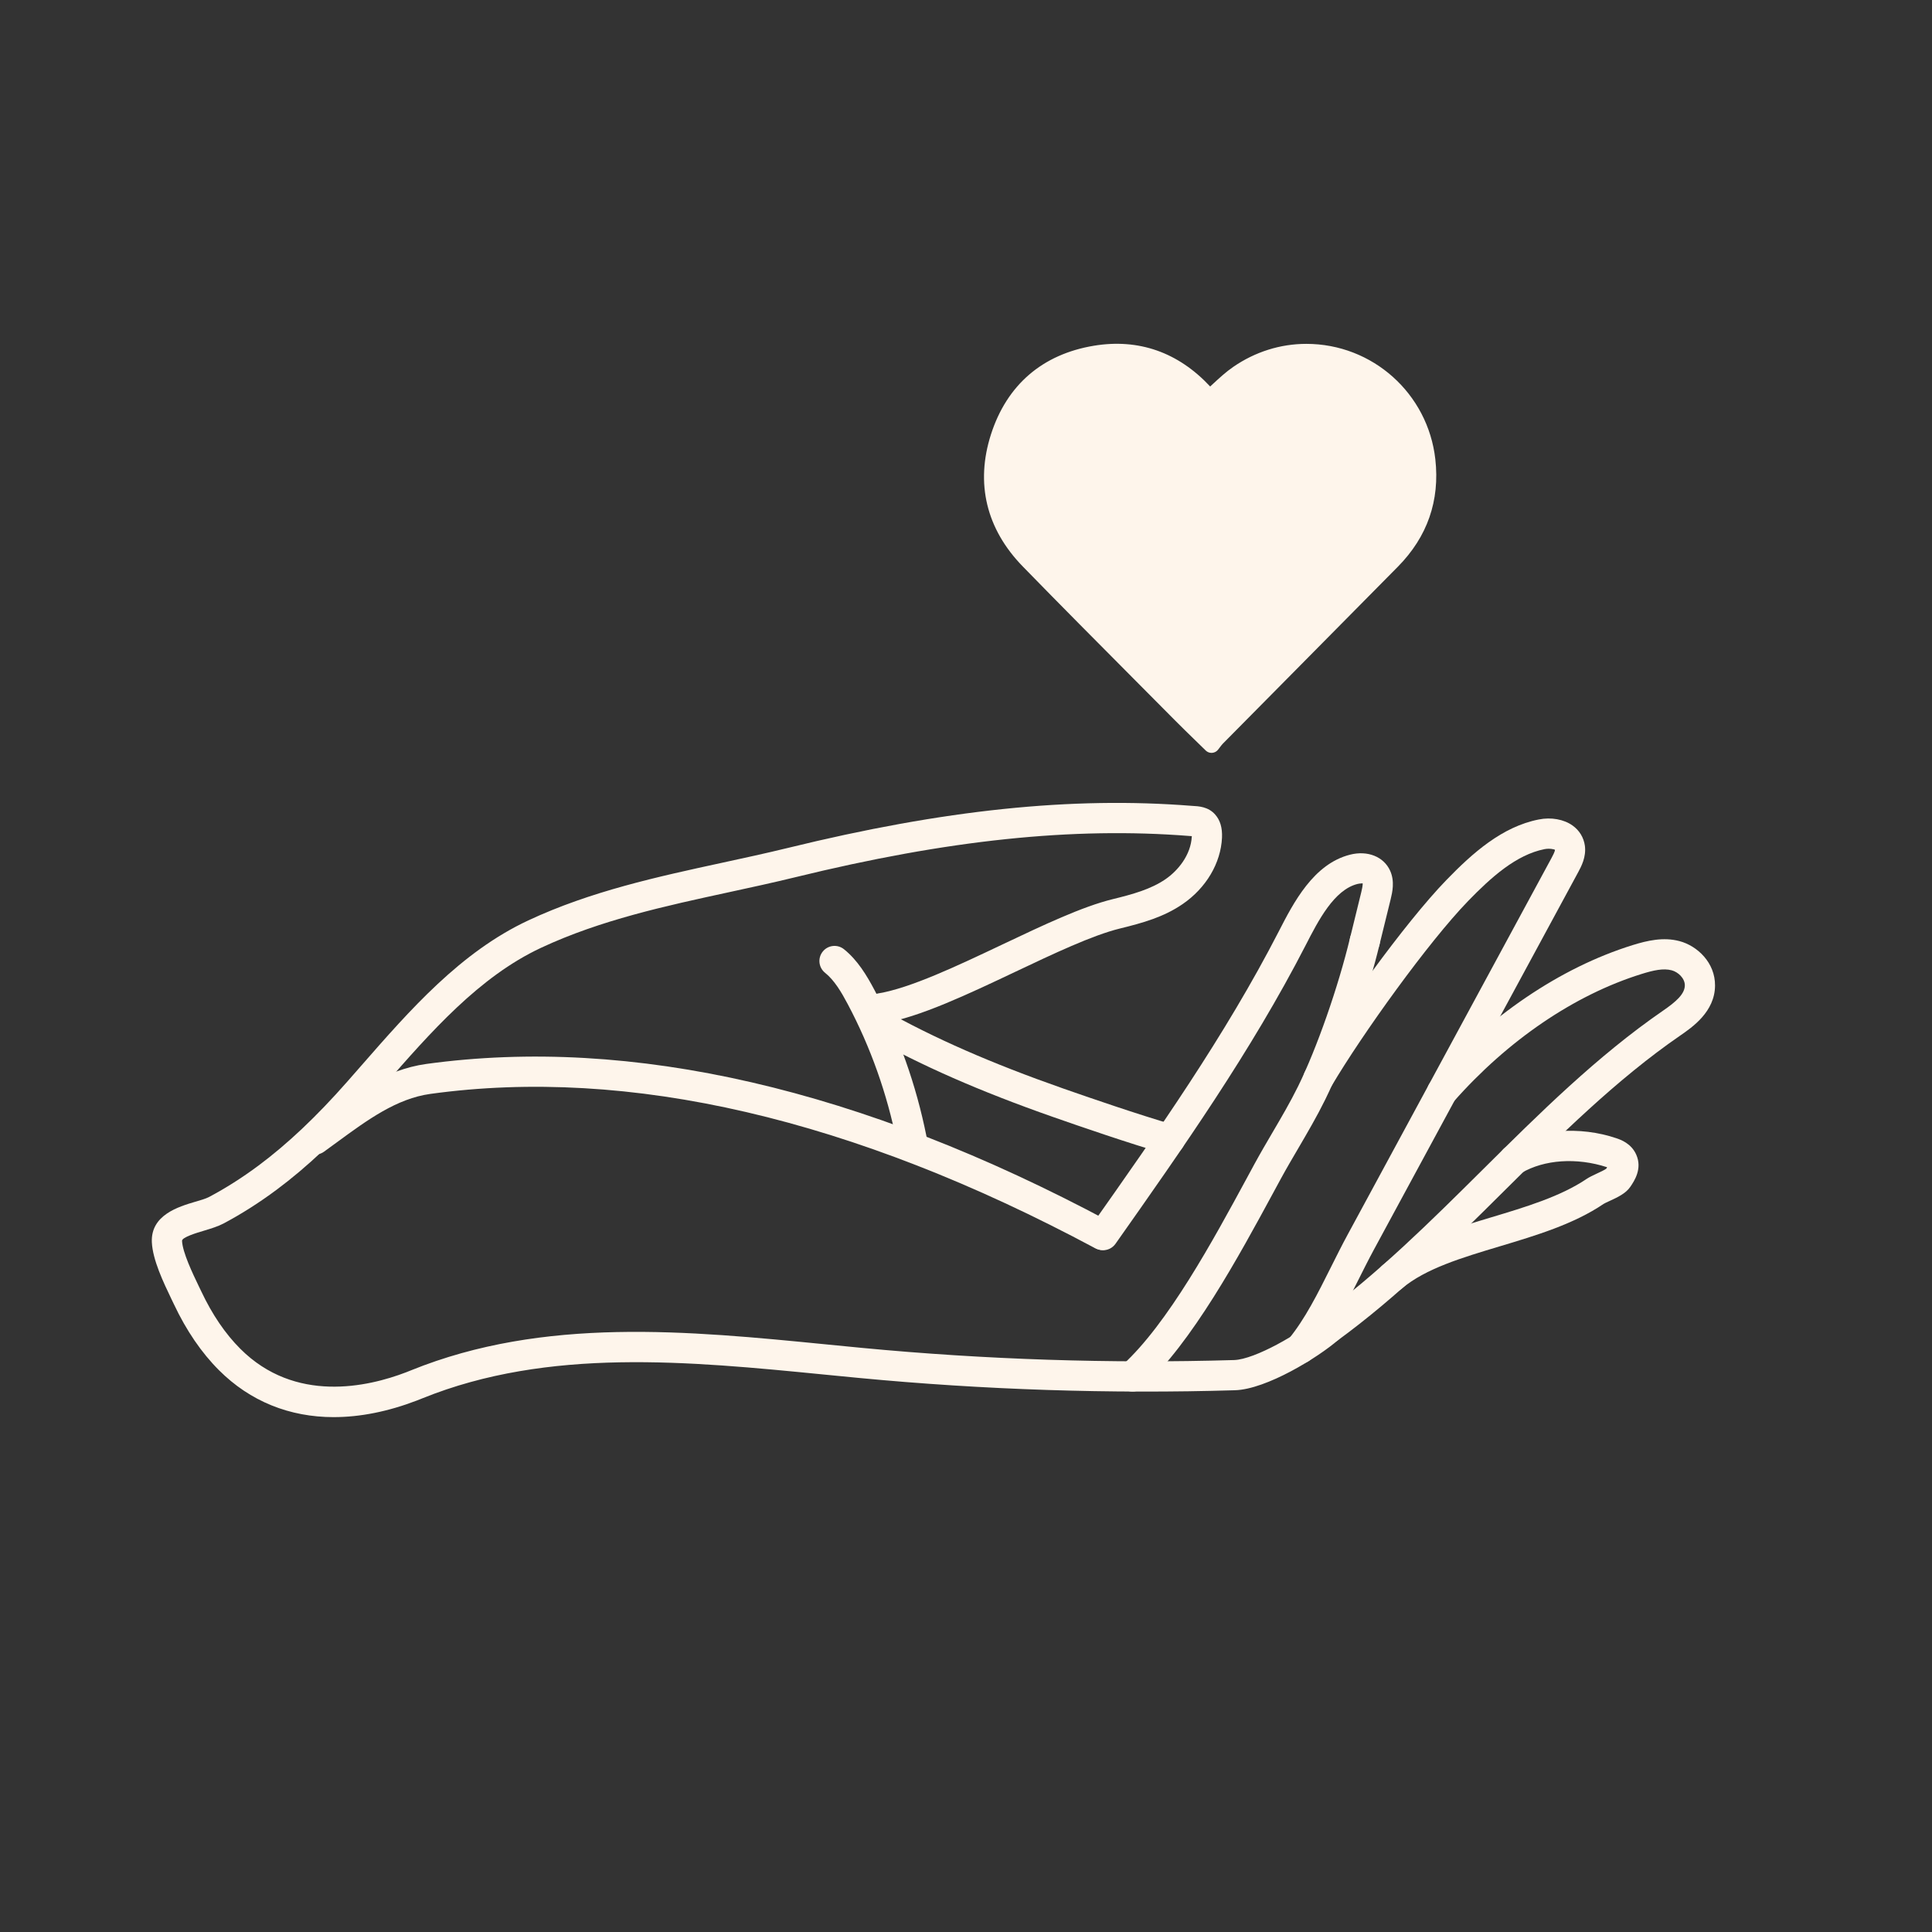 <svg viewBox="0 0 900 900" version="1.1" xmlns="http://www.w3.org/2000/svg" id="Layer_2"><rect x="0" y="0" width="900" height="900" fill="#333333" stroke="none"/>
  
  <path fill="#FEF5EB" d="M564.375,350.722c-1.008,0-1.978-.393-2.701-1.102l-4.744-4.626c-3.289-3.197-6.425-6.244-9.503-9.349-6.056-6.107-12.121-12.208-18.187-18.308-17.35-17.452-35.294-35.497-52.767-53.427-17.021-17.462-22.155-38.737-14.848-61.524,7.397-23.067,23.974-37.357,47.933-41.327,20.851-3.456,39.284,3.017,54.189,18.984.427-.394.854-.789,1.281-1.182,2.97-2.749,6.043-5.591,9.486-7.962,10.177-7.008,21.949-10.713,34.04-10.713,30.814,0,56.644,23.113,60.082,53.765,2.161,19.276-3.706,36.108-17.433,50.026-16.491,16.717-33.012,33.404-49.531,50.09-10.664,10.773-21.331,21.545-31.987,32.326-.482.489-.957,1.121-1.46,1.789-.279.373-.555.74-.834,1.089-.681.853-1.691,1.377-2.782,1.442-.078.005-.156.008-.234.008Z"></path>
  <g>
    <path fill="#FEF5EB" d="M155.518,660.156c-20.667,0-38.989-7.359-53.505-21.854-8.148-8.141-15.211-18.474-20.985-30.718l-1.143-2.381c-3.705-7.721-8.785-18.301-9.147-26.557-.55-12.664,12.446-16.513,20.204-18.822,2.46-.724,4.819-1.36,6.527-2.265,7.728-4.103,15.442-9.009,22.939-14.581,13.517-10.066,27.035-22.831,41.305-39.04l6.484-7.396c22.794-26.072,46.37-53.035,77.892-67.768,29.09-13.604,60.279-20.356,90.425-26.89,10.218-2.214,20.421-4.421,30.537-6.889,72.537-17.787,132.338-24.017,188.159-19.596,3.213.166,7.613.376,10.854,4.038,2.345,2.641,3.387,6.158,3.198,10.739-.535,11.889-7.381,23.46-18.322,30.971-8.843,6.071-18.496,8.763-29.293,11.412-12.75,3.126-31,11.773-48.628,20.131-22.027,10.435-44.793,21.231-61.769,24.003-3.705.651-7.453-1.976-8.076-5.811-.622-3.835,1.968-7.453,5.818-8.083,15.008-2.453,36.862-12.808,57.992-22.831,19.118-9.06,37.166-17.62,51.305-21.087,9.436-2.316,17.801-4.61,24.69-9.342,5.644-3.879,11.824-11.166,12.215-19.979.058-.014.116-.029.174-.036l-1.245-.087c-54.301-4.298-112.684,1.831-183.73,19.234-10.232,2.497-20.551,4.733-30.899,6.976-29.394,6.368-59.786,12.946-87.444,25.877-28.844,13.481-51.421,39.308-73.26,64.287l-6.513,7.432c-14.936,16.955-29.148,30.371-43.476,41.03-8.061,5.999-16.383,11.289-24.734,15.717-2.402,1.274-5.673,2.308-9.118,3.336-3.054.905-10.218,3.025-10.145,4.711.232,5.369,4.95,15.196,7.772,21.072l1.187,2.46c5.08,10.775,11.202,19.784,18.207,26.774,25.501,25.486,59.323,17.787,77.226,10.92l2.287-.912c61.972-25.067,129.009-18.445,193.832-12.034l16.224,1.585c57.398,5.471,115.651,7.359,173.353,5.666,9.697-.289,30.537-12.345,39.322-20.023,2.909-2.562,7.367-2.272,9.928.666,2.562,2.923,2.258,7.374-.666,9.928-9.378,8.199-33.49,23.062-48.179,23.496-58.194,1.744-117.098-.195-175.09-5.724l-16.282-1.585c-63.115-6.216-128.416-12.664-187.131,11.064l-2.547,1.013c-13.517,5.181-26.528,7.75-38.729,7.75Z"></path>
    <path fill="#FEF5EB" d="M424.68,537.833c-3.285,0-6.223-2.316-6.889-5.659-4.544-22.671-12.229-44.33-22.852-64.36-2.938-5.55-6.238-11.166-10.579-14.639-3.039-2.424-3.531-6.86-1.1-9.892,2.431-3.046,6.86-3.531,9.899-1.093,6.339,5.08,10.579,12.15,14.227,19.032,11.26,21.231,19.408,44.178,24.213,68.188.767,3.814-1.708,7.519-5.514,8.286-.478.094-.941.137-1.404.137Z"></path>
    <path fill="#FEF5EB" d="M513.874,582.402c-1.404,0-2.822-.42-4.052-1.288-3.184-2.236-3.937-6.628-1.708-9.805,30.769-43.642,62.565-88.768,87.574-137.403,6.817-13.279,16.151-31.478,33.229-35.769,8.148-2.077,15.688.926,18.655,7.468,2.258,4.993.999,10.16.261,13.25l-5.225,21.246c-.912,3.777-4.689,6.086-8.51,5.159-3.777-.926-6.079-4.74-5.152-8.517l5.21-21.231c.188-.825.81-3.372.579-4.11.029.21-1.057.051-2.374.384-10.898,2.743-18.25,17.056-24.14,28.555-25.457,49.511-57.558,95.042-88.587,139.075-1.375,1.947-3.56,2.989-5.76,2.989Z"></path>
    <path fill="#FEF5EB" d="M513.455,582.286c-1.129,0-2.258-.268-3.329-.832-112.901-60.452-217.061-84.621-309.599-71.878-15.79,2.178-29.278,12.056-43.548,22.519l-6.05,4.407c-3.126,2.265-7.54,1.563-9.827-1.592-2.272-3.155-1.549-7.555,1.606-9.827l5.948-4.342c15.066-11.035,30.624-22.447,49.96-25.117,95.548-13.134,202.573,11.542,318.166,73.412,3.416,1.838,4.718,6.1,2.88,9.53-1.274,2.374-3.705,3.719-6.209,3.719Z"></path>
    <path fill="#FEF5EB" d="M527.508,648.245c-1.91,0-3.821-.782-5.21-2.316-2.62-2.88-2.402-7.33.478-9.943,21.231-19.241,42.463-58.419,57.963-87.024l3.647-6.73c2.677-4.921,5.5-9.74,8.322-14.559,4.168-7.106,8.336-14.205,11.998-21.629,8.713-17.715,18.684-46.197,24.227-69.266.912-3.77,4.573-6.093,8.495-5.203,3.777.912,6.107,4.711,5.196,8.488-4.877,20.269-14.588,50.452-25.298,72.197-3.806,7.736-8.134,15.131-12.461,22.534-2.75,4.689-5.514,9.386-8.119,14.169l-3.633,6.701c-15.978,29.502-37.875,69.903-60.872,90.758-1.346,1.223-3.039,1.824-4.733,1.824Z"></path>
    <path fill="#FEF5EB" d="M605.79,635.205c-1.578,0-3.155-.521-4.458-1.592-3.01-2.46-3.459-6.896-.984-9.907,7.627-9.335,13.474-21.043,19.668-33.439,2.533-5.051,5.051-10.109,7.714-15.023l95.056-175.611c.405-.745,1.65-3.068,1.563-3.777-.318-.203-2.402-.76-4.834-.297-13.228,2.605-24.951,13.177-35.646,24.205-18.308,18.894-49.25,61.878-63.636,86.242-1.997,3.358-6.368,4.421-9.639,2.482-3.358-1.983-4.458-6.296-2.489-9.646,15.095-25.551,46.385-68.984,65.662-88.876,12.287-12.678,26.007-24.864,43.027-28.214,5.76-1.172,11.694-.101,15.79,2.822,3.155,2.25,5.181,5.586,5.717,9.393.695,5.261-1.693,9.697-3.126,12.352l-95.056,175.625c-2.591,4.783-5.051,9.704-7.511,14.617-6.267,12.541-12.736,25.508-21.376,36.059-1.389,1.701-3.401,2.583-5.442,2.583Z"></path>
    <path fill="#FEF5EB" d="M618.844,625.885c-2.171,0-4.313-1.006-5.688-2.895-2.287-3.148-1.592-7.547,1.549-9.834,27.049-19.69,51.812-44.293,75.779-68.079,26.326-26.13,53.534-53.151,84.26-74.295,6.05-4.154,10.073-7.743,10.116-11.737.029-3.336-3.141-6.245-6.107-7.034-3.864-1.042-8.452-.043-14.096,1.722-31.232,9.726-62.334,30.885-87.603,59.584-2.562,2.916-7.019,3.198-9.928.63-2.923-2.569-3.213-7.019-.637-9.935,26.948-30.602,60.322-53.238,93.971-63.723,6.932-2.149,14.386-3.879,21.912-1.881,8.322,2.207,16.672,10.051,16.557,20.775-.101,12.128-10.579,19.328-16.195,23.2-29.683,20.421-56.443,46.993-82.335,72.689-24.328,24.162-49.496,49.142-77.414,69.461-1.245.912-2.692,1.353-4.139,1.353Z"></path>
    <path fill="#FEF5EB" d="M648.571,601.846c-2.012,0-3.994-.854-5.398-2.518-2.489-2.974-2.099-7.417.868-9.914,13.242-11.108,32.259-16.817,50.654-22.339,15.891-4.769,32.332-9.697,44.474-17.932,1.028-.695,2.735-1.534,4.646-2.417,1.317-.608,3.792-1.751,4.472-2.33.145-.232.261-.449.376-.644-14.284-4.675-29.322-3.51-39.771,2.576-3.343,1.947-7.67.81-9.624-2.562-1.954-3.365-.796-7.67,2.562-9.624,14.125-8.17,34.199-9.689,51.219-3.879,1.881.644,6.86,2.359,9.176,7.613,2.923,6.571-.897,12.251-2.75,14.979-2.113,3.126-6.006,4.921-9.769,6.657-1.057.492-2.055.912-2.663,1.303-13.908,9.429-31.391,14.675-48.295,19.748-17.816,5.34-34.633,10.391-45.647,19.632-1.331,1.107-2.923,1.65-4.53,1.65Z"></path>
    <path fill="#FEF5EB" d="M544.947,537.833c-.651,0-1.303-.087-1.968-.282-16.919-4.913-40.104-12.895-52.42-17.215-34.271-12.02-61.596-24.017-85.996-37.745-3.401-1.91-4.602-6.202-2.692-9.588,1.896-3.387,6.209-4.595,9.581-2.685,23.677,13.322,50.292,24.987,83.768,36.732,12.186,4.277,35.096,12.164,51.696,16.984,3.734,1.085,5.876,4.986,4.79,8.72-.897,3.083-3.705,5.08-6.759,5.08Z"></path>
  </g>
</svg>
